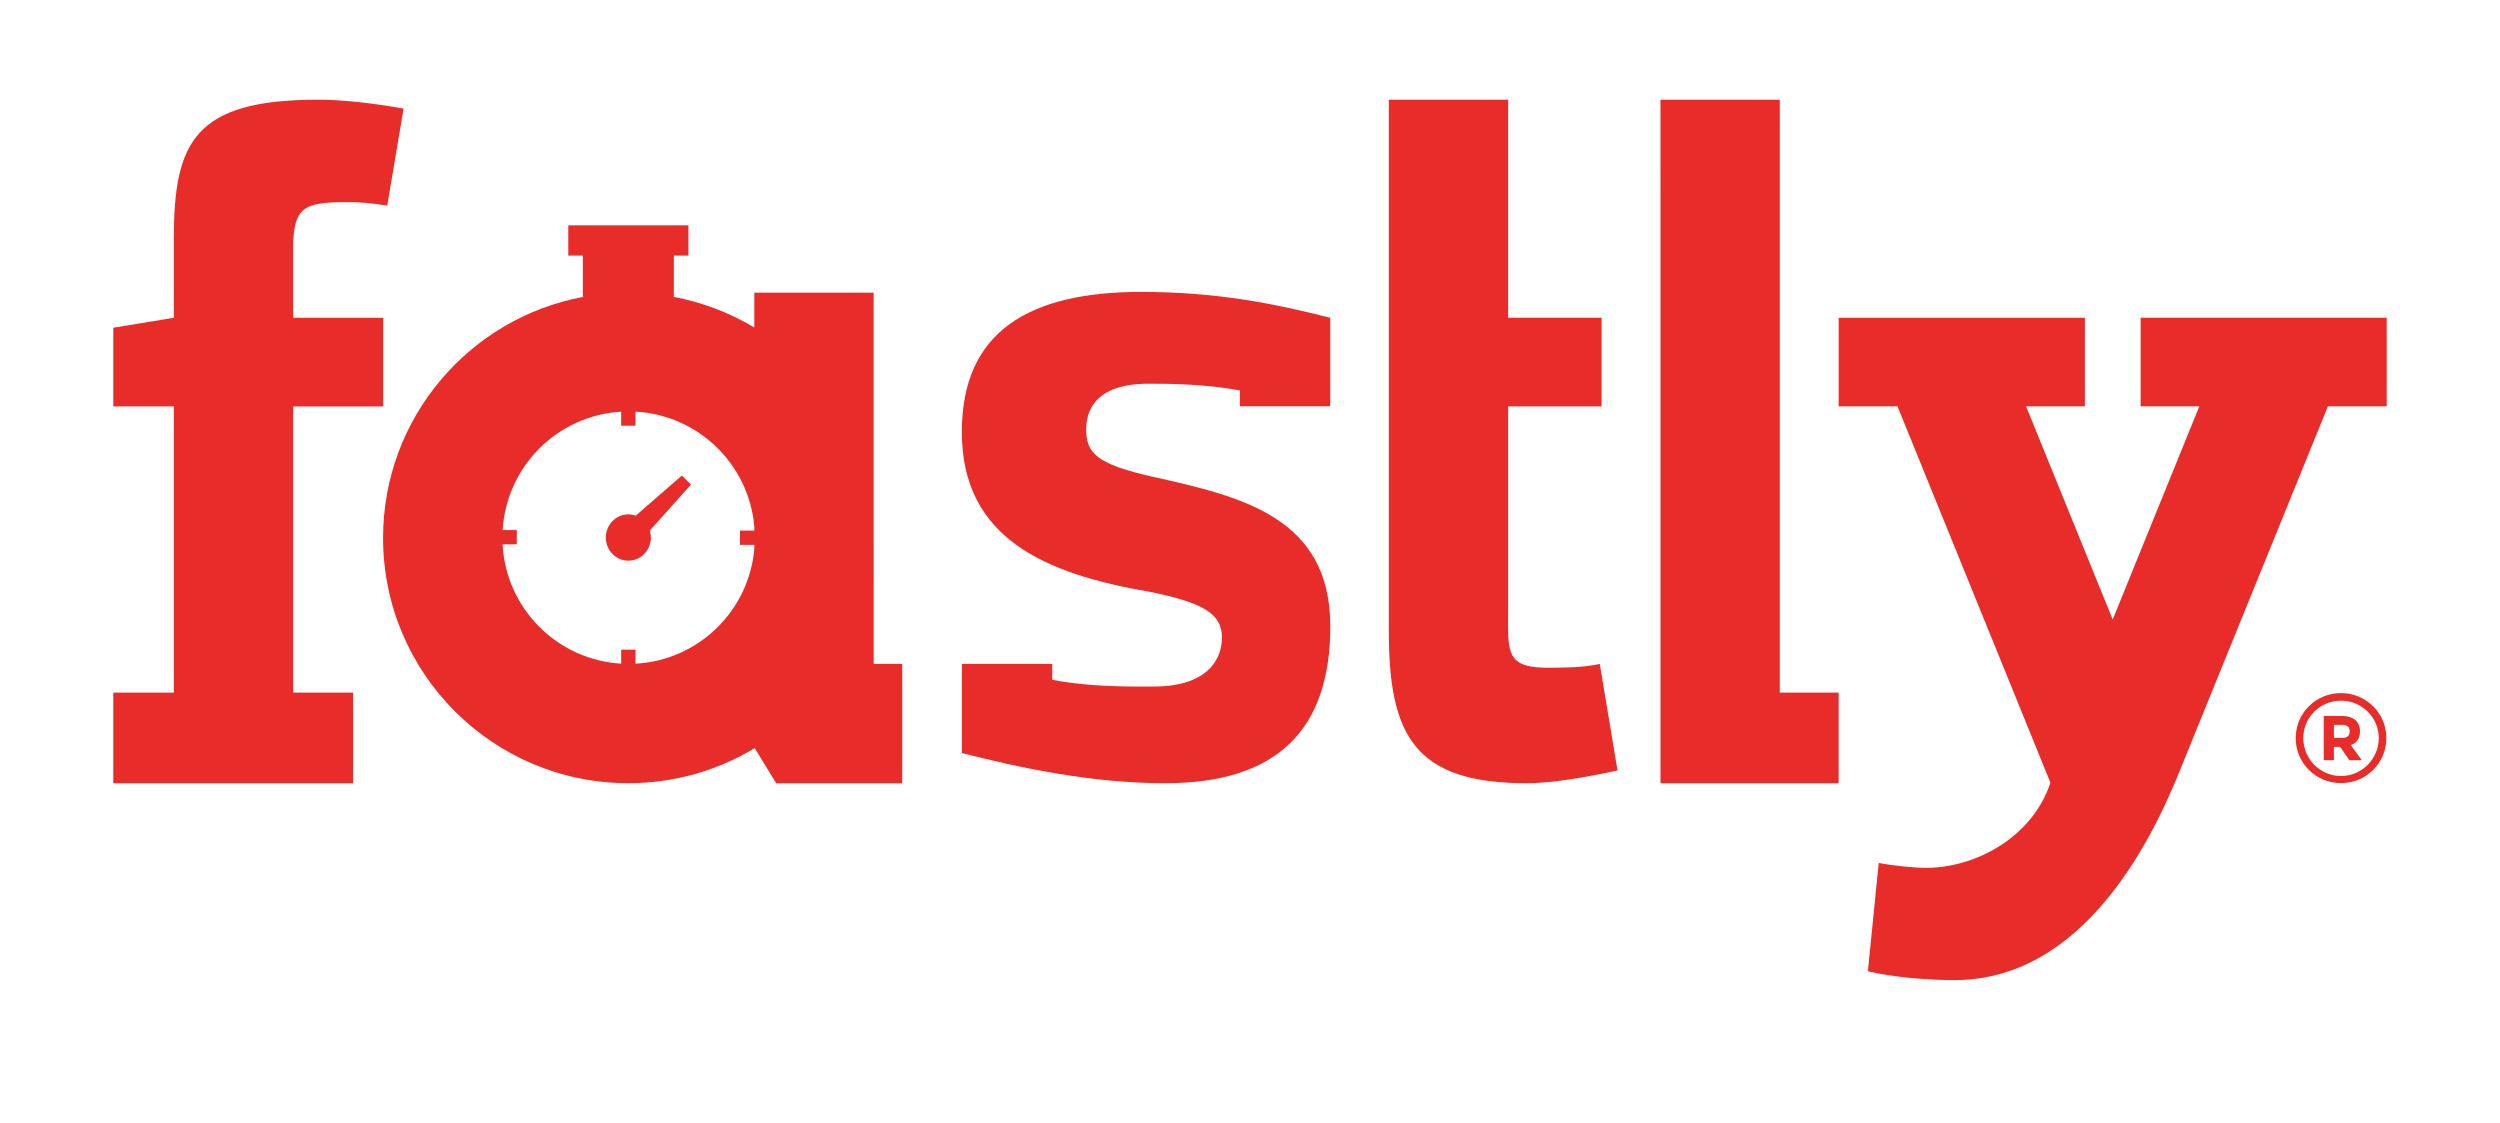 <?xml version="1.0" encoding="UTF-8"?>
<svg id="b" data-name="レイヤー 2" xmlns="http://www.w3.org/2000/svg" width="289.127" height="129.929" viewBox="0 0 289.127 129.929">
  <defs>
    <style>
      .d {
        fill: none;
      }

      .e {
        fill: #e82c2a;
      }
    </style>
  </defs>
  <g id="c" data-name="レイヤー 1">
    <g>
      <polygon class="e" points="192.036 21.981 192.036 90.582 212.642 90.582 212.642 80.101 205.833 80.101 205.833 11.532 192.034 11.534 192.036 21.981"/>
      <path class="e" d="M13.101,80.101h7.005V47.004h-7.005v-9.102l7.005-1.152v-9.214c0-11.161,2.429-16.004,16.662-16.004,3.074,0,6.718,.454,9.908,1.029l-1.891,11.219c-2.16-.342-3.232-.403-4.598-.403-5.014,0-6.282,.5-6.282,5.4v7.974s10.411,0,10.411,0v10.254h-10.411v33.097h6.932v10.48l-27.735,.003v-10.483Z"/>
      <path class="e" d="M185.017,76.788c-2.159,.455-4.046,.401-5.412,.434-5.677,.14-5.187-1.726-5.187-7.079v-23.139h10.806v-10.254h-10.806V11.532h-13.799v61.472c0,12.069,2.979,17.578,15.96,17.578,3.075,0,7.299-.791,10.489-1.474l-2.052-12.32Z"/>
      <path class="e" d="M270.736,80.157c2.9,0,5.248,2.305,5.248,5.205,0,2.899-2.349,5.204-5.248,5.204s-5.235-2.305-5.235-5.204c0-2.9,2.335-5.205,5.235-5.205m0,9.591c2.409,0,4.371-1.977,4.371-4.386,0-2.41-1.962-4.327-4.371-4.327-2.408,0-4.358,1.918-4.358,4.327,0,2.408,1.949,4.386,4.358,4.386m.966-1.829l-1.056-1.546h-.728v1.546h-1.174v-5.116h2.14c1.264,0,2.053,.64,2.053,1.771,0,.831-.417,1.397-1.07,1.59l1.279,1.755h-1.443Zm-1.784-2.573h.937c.536,0,.893-.208,.893-.772,0-.535-.357-.745-.863-.745h-.966v1.517Z"/>
      <path class="e" d="M143.395,46.985v-1.836c-4.174-.761-8.32-.773-10.569-.773-6.421,0-7.204,3.405-7.204,5.251,0,2.611,.891,4.023,7.848,5.544,10.169,2.283,20.381,4.665,20.381,17.274,0,11.958-6.154,18.136-19.108,18.136-8.668,0-17.079-1.861-23.497-3.489v-10.304h10.449l-.006,1.831c4.497,.869,9.211,.782,11.673,.782,6.849,0,7.958-3.683,7.958-5.64,0-2.717-1.964-4.022-8.385-5.324-12.096-2.067-21.696-6.197-21.696-18.484,0-11.63,7.779-16.193,20.733-16.193,8.776,0,15.449,1.361,21.87,2.99v10.235h-10.447Z"/>
      <path class="e" d="M79.909,56.043l-1.05-1.05-5.333,4.647c-.269-.097-.557-.152-.858-.152-1.439,0-2.604,1.199-2.604,2.677,0,1.479,1.165,2.678,2.604,2.678,1.438,0,2.606-1.199,2.606-2.678,0-.281-.043-.551-.121-.805l4.755-5.317Z"/>
      <path class="e" d="M101.044,76.788l-.009-42.939h-13.799v4.027c-2.842-1.705-6.008-2.924-9.382-3.549h.078v-4.765h1.684v-3.504h-13.894v3.504h1.683v4.765h.096c-13.198,2.43-23.199,13.986-23.199,27.886,0,15.665,12.699,28.364,28.364,28.364,5.346,0,10.346-1.481,14.615-4.053l2.486,4.058h14.575v-13.794h-3.298Zm-27.551-.031v-1.622h-1.653v1.617c-7.406-.432-13.329-6.382-13.716-13.799h1.643v-1.653h-1.635c.439-7.366,6.338-13.26,13.707-13.689v1.626h1.653v-1.63c7.264,.388,13.115,6.086,13.747,13.282v.474h-1.656v1.653h1.657l0,.453c-.629,7.2-6.482,12.901-13.748,13.289Z"/>
      <path class="e" d="M247.566,36.75h28.46v10.244h-6.803l-17.454,42.941c-5.002,12.062-13.219,23.416-25.732,23.416-3.077,0-7.173-.341-10.013-1.023l1.248-12.524c1.823,.341,4.21,.565,5.463,.565,5.803,0,12.349-3.596,14.396-9.856l-17.685-43.518h-6.803v-10.244h28.475l0,10.244h-6.802l10.019,24.65h0l10.019-24.65h-6.788v-10.244Z"/>
      <rect class="d" width="289.127" height="129.929"/>
    </g>
  </g>
</svg>